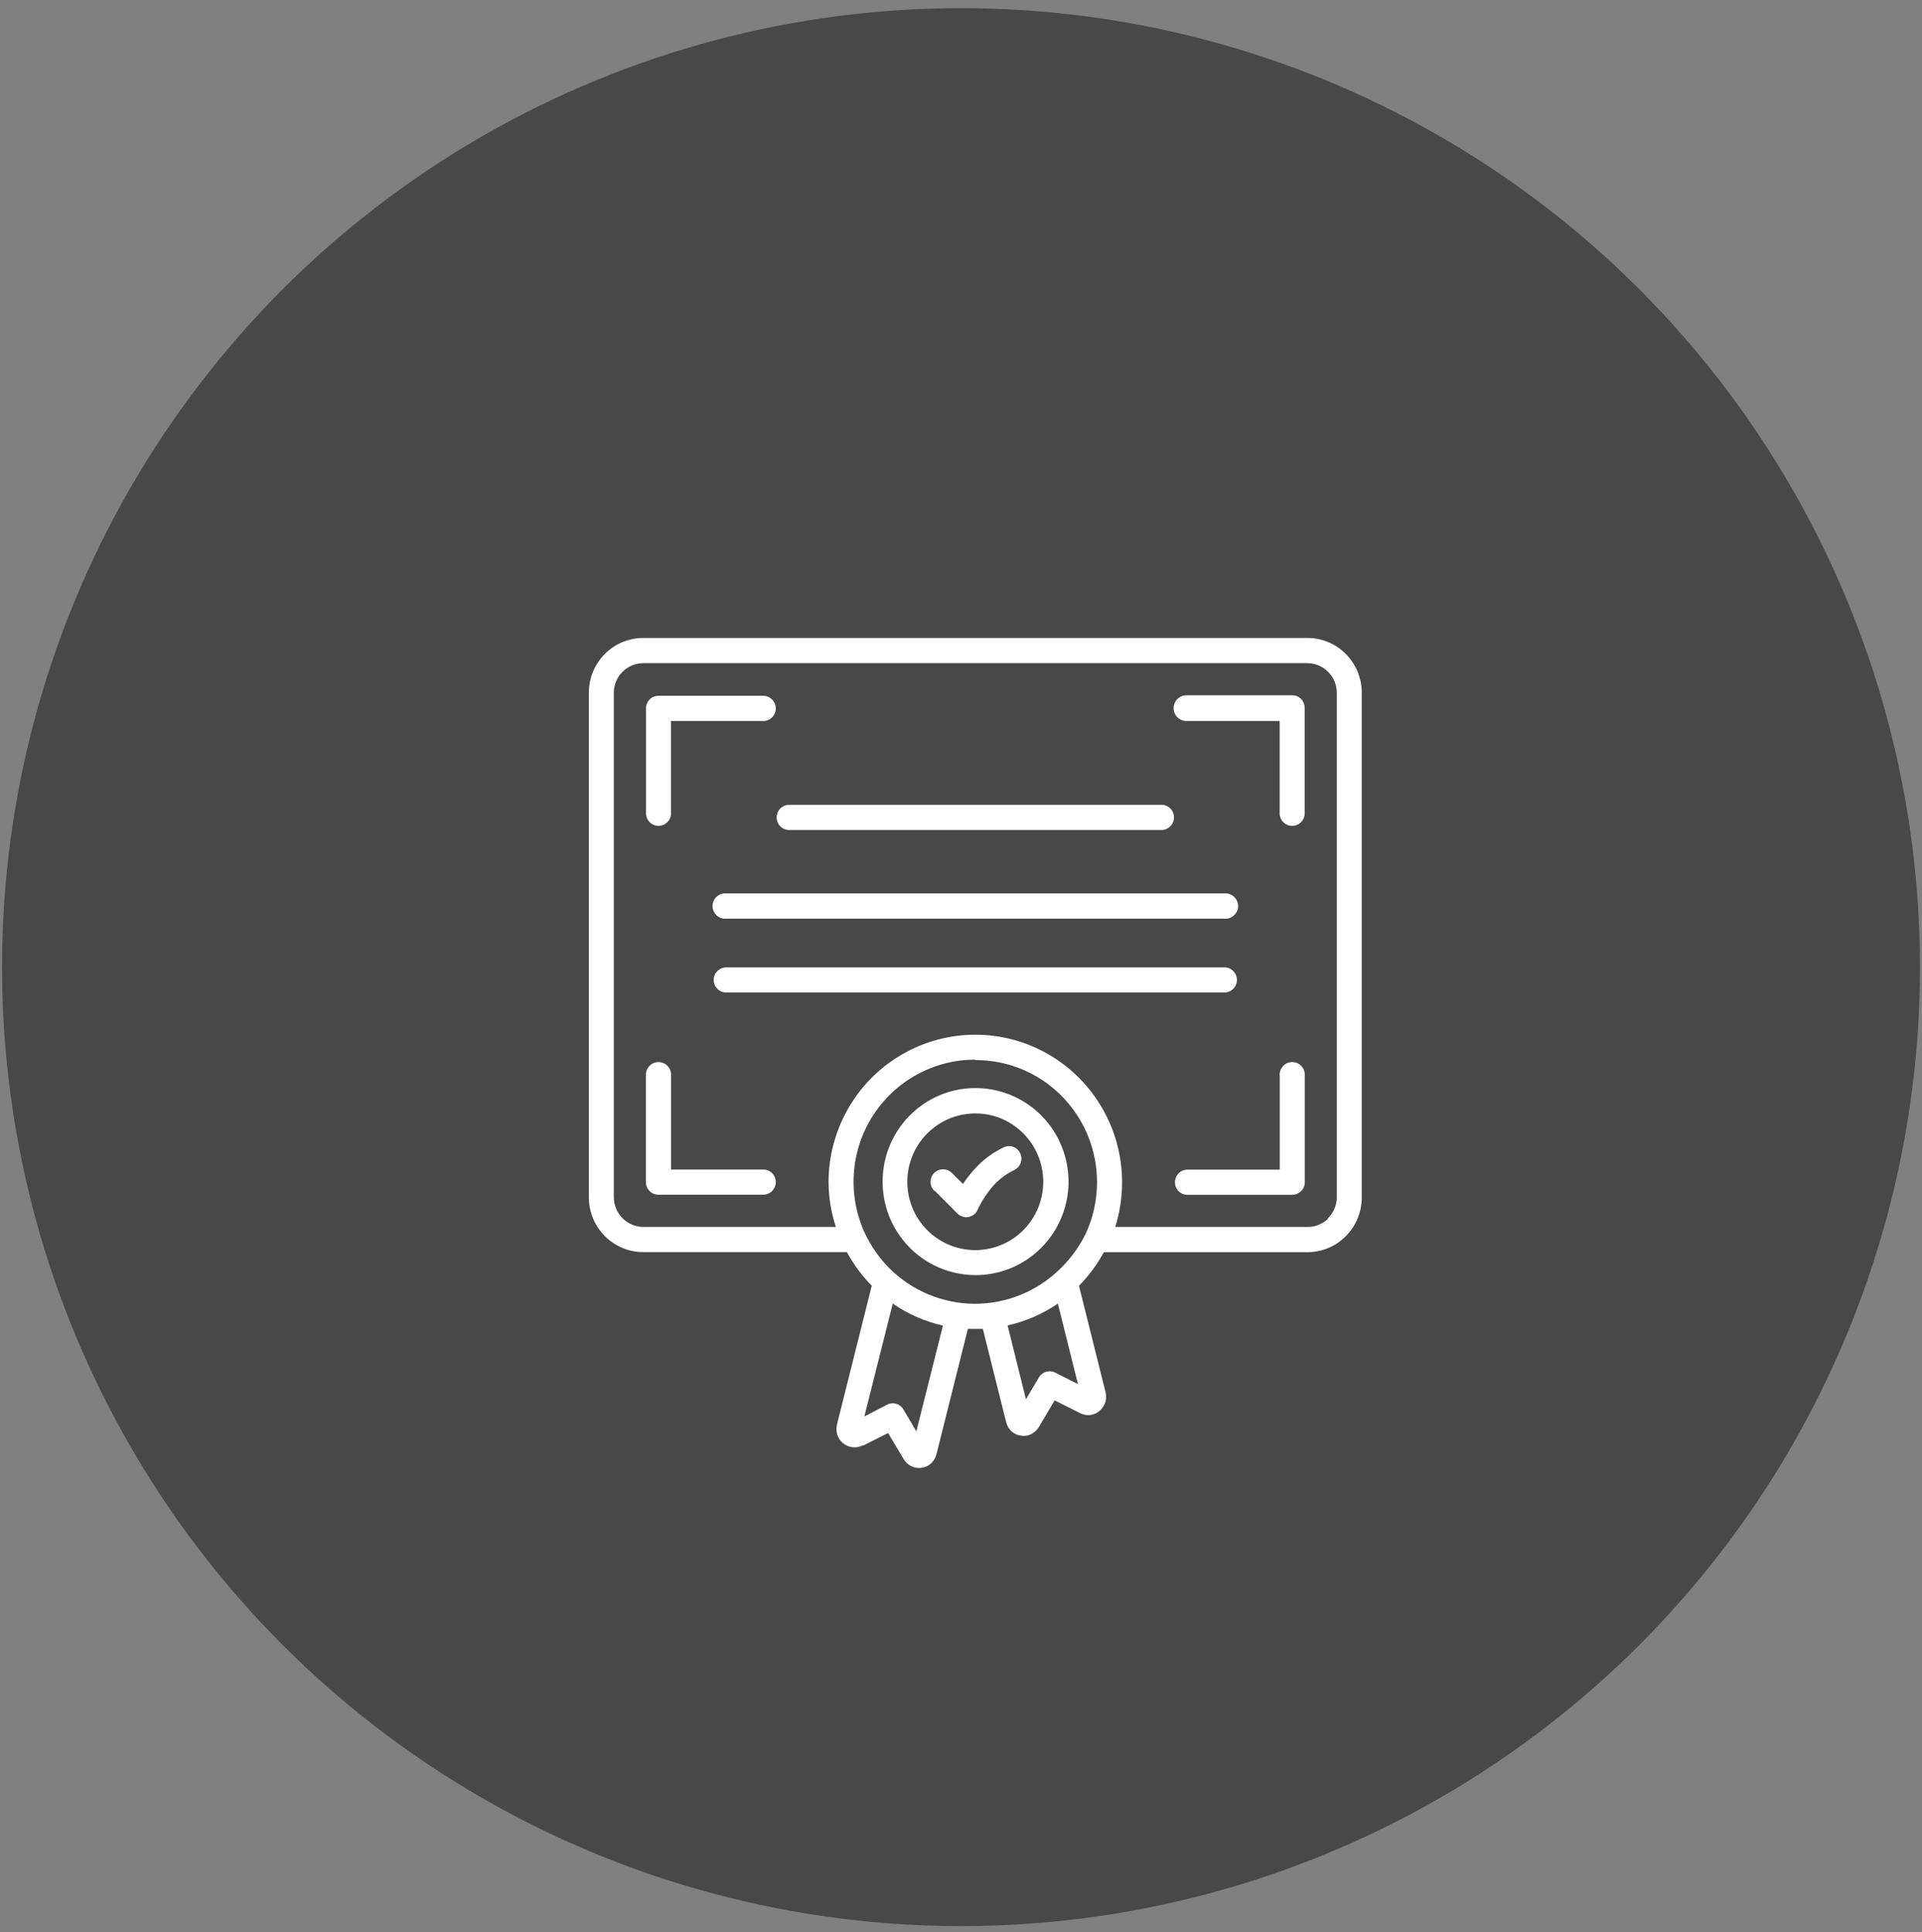 <?xml version="1.0" encoding="UTF-8"?>
<svg xmlns="http://www.w3.org/2000/svg" width="188" height="189" viewBox="0 0 188 189" fill="none">
  <rect x="0" y="0" width="188" height="189" fill="#808080" stroke="none"/>
  <circle cx="94" cy="94.6" r="93.8" fill="#111111" fill-opacity="0.5"></circle>
  <g clip-path="url(#clip0_2_4)">
    <path fill-rule="evenodd" clip-rule="evenodd" d="M91.38 116.473C90.905 115.986 90.905 115.21 91.38 114.731C91.865 114.253 92.628 114.253 93.112 114.731L94.189 115.814C94.548 115.273 94.96 114.758 95.4 114.28C96.163 113.441 97.078 112.764 98.092 112.268C98.388 112.105 98.729 112.06 99.052 112.159C99.375 112.259 99.644 112.493 99.787 112.791C99.931 113.098 99.949 113.45 99.832 113.766C99.716 114.082 99.465 114.334 99.159 114.47C98.424 114.831 97.751 115.327 97.195 115.941C96.576 116.636 96.055 117.421 95.66 118.26C95.597 118.422 95.499 118.576 95.382 118.702C94.898 119.18 94.135 119.18 93.65 118.702L91.425 116.464H91.38V116.473ZM71.031 97.08C70.359 97.08 69.811 96.529 69.811 95.853C69.811 95.176 70.359 94.625 71.031 94.625H119.769C120.442 94.625 120.989 95.176 120.989 95.853C120.989 96.529 120.442 97.08 119.769 97.08H71.031ZM71.031 89.861C70.691 89.888 70.35 89.77 70.098 89.536C69.847 89.301 69.695 88.976 69.695 88.624C69.695 88.272 69.838 87.948 70.098 87.713C70.35 87.478 70.691 87.361 71.031 87.388H119.769C120.11 87.361 120.451 87.478 120.702 87.713C120.953 87.948 121.106 88.272 121.106 88.624C121.106 88.976 120.962 89.301 120.702 89.536C120.451 89.77 120.11 89.888 119.769 89.861H71.031ZM77.088 81.188C76.451 81.134 75.966 80.602 75.966 79.952C75.966 79.302 76.46 78.779 77.088 78.725H113.712C114.349 78.779 114.834 79.311 114.834 79.952C114.834 80.593 114.34 81.125 113.712 81.188H77.088ZM74.764 114.397C75.401 114.452 75.885 114.984 75.885 115.625C75.885 116.266 75.392 116.798 74.764 116.861H64.401C63.728 116.861 63.181 116.311 63.181 115.643V105.229C63.154 104.886 63.27 104.543 63.504 104.29C63.737 104.029 64.06 103.884 64.41 103.884C64.76 103.884 65.083 104.029 65.316 104.29C65.549 104.543 65.666 104.886 65.639 105.229V114.397H74.773H74.764ZM65.63 79.654V70.522H74.764C75.401 70.468 75.885 69.935 75.885 69.294C75.885 68.654 75.392 68.121 74.764 68.058H64.401C64.078 68.058 63.764 68.184 63.54 68.419C63.315 68.654 63.181 68.969 63.19 69.294V79.654C63.244 80.295 63.773 80.782 64.41 80.782C65.047 80.782 65.576 80.286 65.639 79.654H65.63ZM116.036 70.522H125.17V79.654C125.224 80.295 125.753 80.782 126.399 80.782C127.045 80.782 127.566 80.286 127.619 79.654V69.249C127.619 68.924 127.494 68.609 127.269 68.374C127.045 68.139 126.731 68.013 126.408 68.013H116.045C115.354 68.013 114.798 68.573 114.798 69.267C114.798 69.962 115.354 70.522 116.045 70.522H116.036ZM125.17 105.229C125.143 104.886 125.26 104.543 125.493 104.29C125.726 104.029 126.049 103.884 126.399 103.884C126.749 103.884 127.072 104.029 127.305 104.29C127.539 104.543 127.655 104.886 127.628 105.229V115.643C127.628 115.968 127.503 116.284 127.269 116.509C127.036 116.735 126.731 116.87 126.408 116.87H116.045C115.408 116.816 114.924 116.284 114.924 115.643C114.924 115.002 115.417 114.47 116.045 114.407H125.179V105.229H125.17ZM82.839 122.474C83.494 123.683 84.31 124.784 85.27 125.759L81.879 139.295C81.798 139.611 81.798 139.954 81.879 140.27C82.067 140.947 82.633 141.443 83.323 141.551C83.673 141.606 84.041 141.551 84.355 141.389H84.445L86.868 140.171L88.384 142.716C88.554 143.004 88.805 143.248 89.111 143.401C89.425 143.564 89.784 143.627 90.133 143.582C90.492 143.537 90.824 143.374 91.085 143.131L91.192 143.013C91.389 142.797 91.524 142.535 91.596 142.255L94.673 129.982H96.136L98.415 139.106C98.487 139.386 98.621 139.647 98.809 139.864L98.926 139.99C99.186 140.234 99.518 140.387 99.877 140.432C100.227 140.487 100.586 140.432 100.891 140.261C101.196 140.098 101.447 139.864 101.627 139.566L103.161 136.976L105.673 138.24C105.996 138.402 106.355 138.456 106.705 138.402C107.037 138.348 107.351 138.194 107.602 137.96C107.845 137.734 108.024 137.445 108.132 137.13C108.212 136.805 108.212 136.471 108.132 136.146L105.539 125.768C106.499 124.793 107.315 123.692 107.97 122.483H127.88C129.261 122.483 130.58 121.951 131.567 120.985L131.639 120.913C132.644 119.911 133.2 118.549 133.2 117.132V67.751C133.2 64.8 130.813 62.4 127.88 62.4H62.921C59.987 62.4 57.6 64.8 57.6 67.751V117.123C57.6 120.074 59.987 122.474 62.921 122.474H82.839ZM109.092 120.011H127.933C128.642 120.011 129.333 119.74 129.862 119.253V119.198C130.419 118.666 130.742 117.926 130.76 117.159V67.751C130.742 66.154 129.459 64.873 127.88 64.864H62.921C61.333 64.873 60.05 66.154 60.041 67.751V117.123C60.059 118.72 61.342 120.002 62.921 120.011H81.762C81.296 118.603 81.053 117.123 81.044 115.643C81.044 110.49 83.781 105.716 88.222 103.144C92.664 100.563 98.137 100.563 102.578 103.144C107.019 105.725 109.756 110.49 109.756 115.643C109.756 117.141 109.531 118.621 109.074 120.047L109.092 120.011ZM95.4 103.65C91.327 103.641 87.531 105.734 85.342 109.191C83.153 112.656 82.893 116.996 84.633 120.705C85.226 121.933 86.015 123.061 86.966 124.026C89.191 126.264 92.224 127.528 95.373 127.528C98.522 127.528 101.555 126.264 103.78 124.026C104.749 123.079 105.557 121.96 106.167 120.742C107.907 117.033 107.638 112.692 105.458 109.236C103.278 105.77 99.483 103.677 95.4 103.695V103.659V103.65ZM103.475 127.51L105.44 135.388L103.215 134.26C102.641 133.971 101.941 134.179 101.618 134.738L100.353 136.868L98.558 129.648C100.317 129.251 101.986 128.529 103.475 127.51ZM92.233 129.666L89.631 140.008L88.375 137.87C88.052 137.319 87.361 137.102 86.787 137.391L84.544 138.555L87.325 127.51C88.814 128.538 90.483 129.269 92.251 129.666H92.233ZM95.4 108.911C92.224 108.911 89.496 111.167 88.877 114.289C88.258 117.421 89.918 120.552 92.852 121.77C95.786 122.989 99.168 121.96 100.927 119.307C102.686 116.654 102.336 113.116 100.093 110.86C98.845 109.606 97.159 108.902 95.391 108.911H95.4ZM88.967 109.127C85.916 112.232 85.459 117.069 87.881 120.687C90.304 124.306 94.933 125.696 98.935 124.017C102.937 122.33 105.198 118.043 104.336 113.766C103.475 109.488 99.734 106.42 95.391 106.429C92.969 106.429 90.654 107.413 88.958 109.145L88.967 109.127Z" fill="white"></path>
  </g>
  <defs>
    <clipPath id="clip0_2_4">
      <rect width="75.6" height="81.2" fill="white" transform="translate(57.6 62.4)"></rect>
    </clipPath>
  </defs>
</svg>
